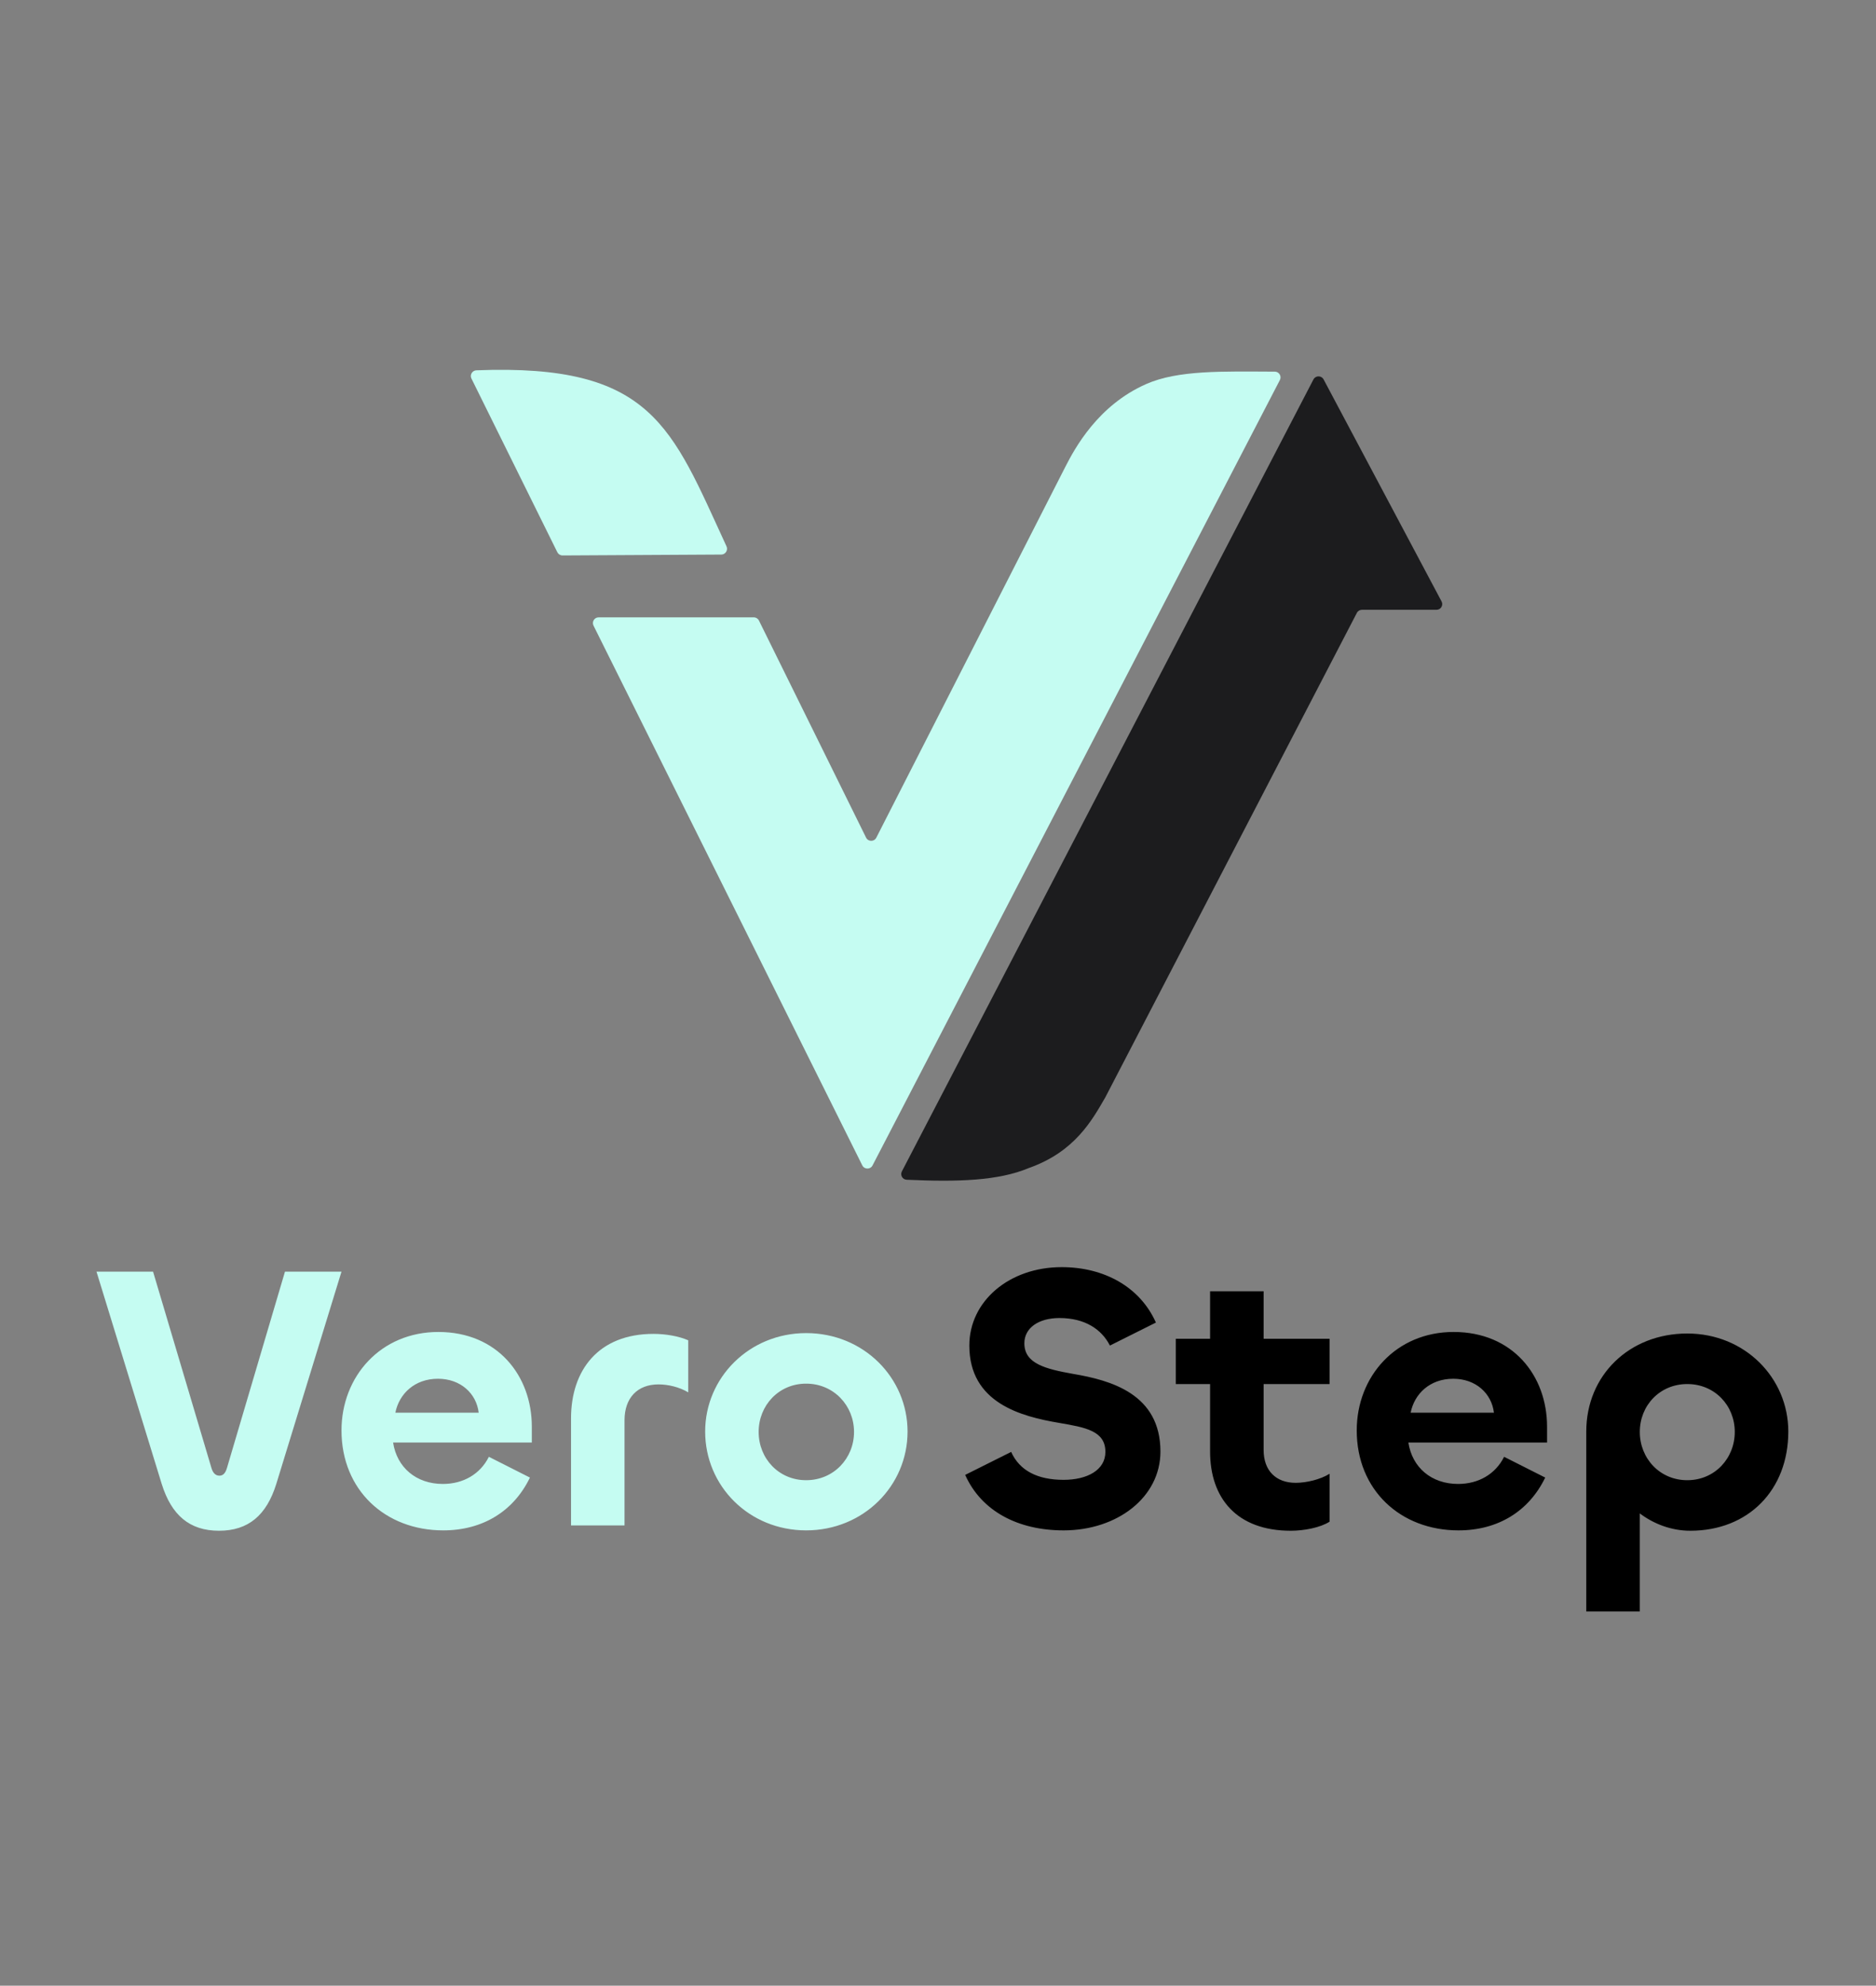 <svg version="1.0" preserveAspectRatio="xMidYMid meet" height="256" viewBox="0 0 181.5 192" zoomAndPan="magnify" width="242" xmlns:xlink="http://www.w3.org/1999/xlink" xmlns="http://www.w3.org/2000/svg"><rect x="0" y="0" width="181.5" height="192" fill="#808080" stroke="none"/><defs><clipPath id="b21095cd11"><path clip-rule="nonzero" d="M 45 35.758 L 71 35.758 L 71 54 L 45 54 Z M 45 35.758"></path></clipPath><clipPath id="24af7ec62a"><path clip-rule="nonzero" d="M 57 35.758 L 124 35.758 L 124 113 L 57 113 Z M 57 35.758"></path></clipPath></defs><g clip-path="url(#b21095cd11)"><path fill-rule="nonzero" fill-opacity="1" d="M 53.922 53.398 L 45.609 36.598 C 45.434 36.242 45.691 35.82 46.09 35.805 C 63.133 35.145 64.957 41.281 70.289 52.828 C 70.457 53.195 70.191 53.617 69.789 53.621 L 54.422 53.707 C 54.211 53.707 54.016 53.586 53.922 53.398 Z M 53.922 53.398" fill="#c5fcf2"></path></g><g clip-path="url(#24af7ec62a)"><path fill-rule="nonzero" fill-opacity="1" d="M 83.426 112.684 L 57.422 60.492 C 57.238 60.125 57.504 59.691 57.918 59.691 L 72.934 59.691 C 73.141 59.691 73.332 59.812 73.426 60 L 83.793 80.992 C 83.996 81.398 84.574 81.402 84.781 80.996 L 103.066 45.145 C 103.988 43.34 106.223 39.188 110.895 37.133 C 113.98 35.773 118.297 35.914 123.336 35.934 C 123.75 35.934 124.016 36.375 123.828 36.742 L 84.414 112.691 C 84.203 113.09 83.629 113.086 83.426 112.684 Z M 83.426 112.684" fill="#c5fcf2"></path></g><path fill-rule="nonzero" fill-opacity="1" d="M 127.074 36.688 L 87.254 113.266 C 87.07 113.625 87.316 114.051 87.719 114.07 C 92.656 114.297 96.594 114.176 99.566 112.926 C 103.988 111.359 105.656 108.32 106.934 106.109 L 131.273 59.262 C 131.367 59.078 131.559 58.961 131.762 58.961 L 138.98 58.961 C 139.398 58.961 139.664 58.52 139.469 58.152 L 128.055 36.684 C 127.844 36.293 127.281 36.293 127.074 36.688 Z M 127.074 36.688" fill="#1c1c1e"></path><path fill-rule="nonzero" fill-opacity="1" d="M 21.188 148.008 C 18.344 148.008 16.594 146.512 15.645 143.484 L 9.336 122.957 L 14.809 122.957 L 20.461 141.953 C 20.605 142.43 20.859 142.684 21.227 142.684 C 21.59 142.684 21.809 142.43 21.953 141.953 L 27.57 122.957 L 33.039 122.957 L 26.73 143.484 C 25.785 146.512 24.031 148.008 21.188 148.008 Z M 42.883 147.973 C 37.266 147.973 33.039 144.07 33.039 138.309 C 33.039 133.094 36.828 128.789 42.41 128.789 C 48.133 128.789 51.453 133.02 51.453 137.945 L 51.453 139.477 L 38.031 139.477 C 38.398 141.883 40.258 143.484 42.848 143.484 C 44.816 143.484 46.457 142.539 47.297 140.859 L 51.27 142.867 C 49.703 146.113 46.711 147.973 42.883 147.973 Z M 38.25 136.594 L 46.312 136.594 C 46.094 134.734 44.559 133.312 42.371 133.312 C 40.113 133.312 38.617 134.77 38.25 136.594 Z M 60.422 147.496 L 55.246 147.496 L 55.246 137.141 C 55.246 132.512 57.871 128.973 63.23 128.973 C 64.398 128.973 65.672 129.191 66.586 129.594 L 66.586 134.625 C 65.711 134.113 64.652 133.859 63.703 133.859 C 61.664 133.859 60.422 135.172 60.422 137.324 Z M 77.992 147.973 C 72.449 147.973 68.223 143.668 68.223 138.418 C 68.223 133.203 72.488 128.898 77.992 128.898 C 83.574 128.898 87.805 133.238 87.805 138.418 C 87.805 143.668 83.535 147.973 77.992 147.973 Z M 77.992 143.121 C 80.656 143.121 82.625 141.008 82.625 138.453 C 82.625 135.902 80.656 133.785 77.992 133.785 C 75.332 133.785 73.398 135.902 73.398 138.453 C 73.398 141.008 75.332 143.121 77.992 143.121 Z M 77.992 143.121" fill="#c5fcf2"></path><path fill-rule="nonzero" fill-opacity="1" d="M 102.898 147.973 C 98.484 147.973 94.949 146.113 93.379 142.609 L 97.828 140.387 C 98.633 142.172 100.344 143.086 102.898 143.086 C 105.195 143.086 106.945 142.137 106.945 140.387 C 106.945 138.344 105.012 138.016 102.461 137.578 C 98.777 136.957 93.781 135.645 93.781 130.102 C 93.781 125.801 97.648 122.52 102.715 122.52 C 106.762 122.52 110.266 124.379 111.832 127.879 L 107.383 130.102 C 106.582 128.535 104.977 127.441 102.496 127.441 C 100.492 127.441 99.105 128.391 99.105 129.883 C 99.105 131.855 101.148 132.363 103.809 132.84 C 107.457 133.457 112.27 134.77 112.27 140.352 C 112.27 144.762 108.113 147.973 102.898 147.973 Z M 124.879 148.008 C 119.664 148.008 117.074 144.871 117.074 140.352 L 117.074 133.824 L 113.754 133.824 L 113.754 129.445 L 117.074 129.445 L 117.074 124.852 L 122.254 124.852 L 122.254 129.445 L 128.633 129.445 L 128.633 133.824 L 122.254 133.824 L 122.254 140.203 C 122.254 142.211 123.457 143.375 125.352 143.375 C 126.41 143.375 127.758 143.047 128.633 142.5 L 128.633 147.133 C 127.723 147.715 126.152 148.008 124.879 148.008 Z M 141.109 147.973 C 135.492 147.973 131.262 144.07 131.262 138.309 C 131.262 133.094 135.055 128.789 140.633 128.789 C 146.359 128.789 149.676 133.02 149.676 137.945 L 149.676 139.477 L 136.258 139.477 C 136.621 141.883 138.48 143.484 141.07 143.484 C 143.039 143.484 144.68 142.539 145.52 140.859 L 149.496 142.867 C 147.926 146.113 144.938 147.973 141.109 147.973 Z M 136.477 136.594 L 144.535 136.594 C 144.316 134.734 142.785 133.312 140.598 133.312 C 138.336 133.312 136.84 134.77 136.477 136.594 Z M 158.648 155.812 L 153.469 155.812 L 153.469 138.418 C 153.469 132.984 157.625 128.938 163.242 128.938 C 168.82 128.938 173.016 133.238 173.016 138.418 C 173.016 144.07 169.148 148.008 163.535 148.008 C 161.711 148.008 159.996 147.352 158.648 146.332 Z M 163.242 143.121 C 165.902 143.121 167.836 141.008 167.836 138.453 C 167.836 135.902 165.902 133.824 163.242 133.824 C 160.578 133.824 158.648 135.902 158.648 138.453 C 158.648 141.008 160.578 143.121 163.242 143.121 Z M 163.242 143.121" fill="#000000"></path></svg>